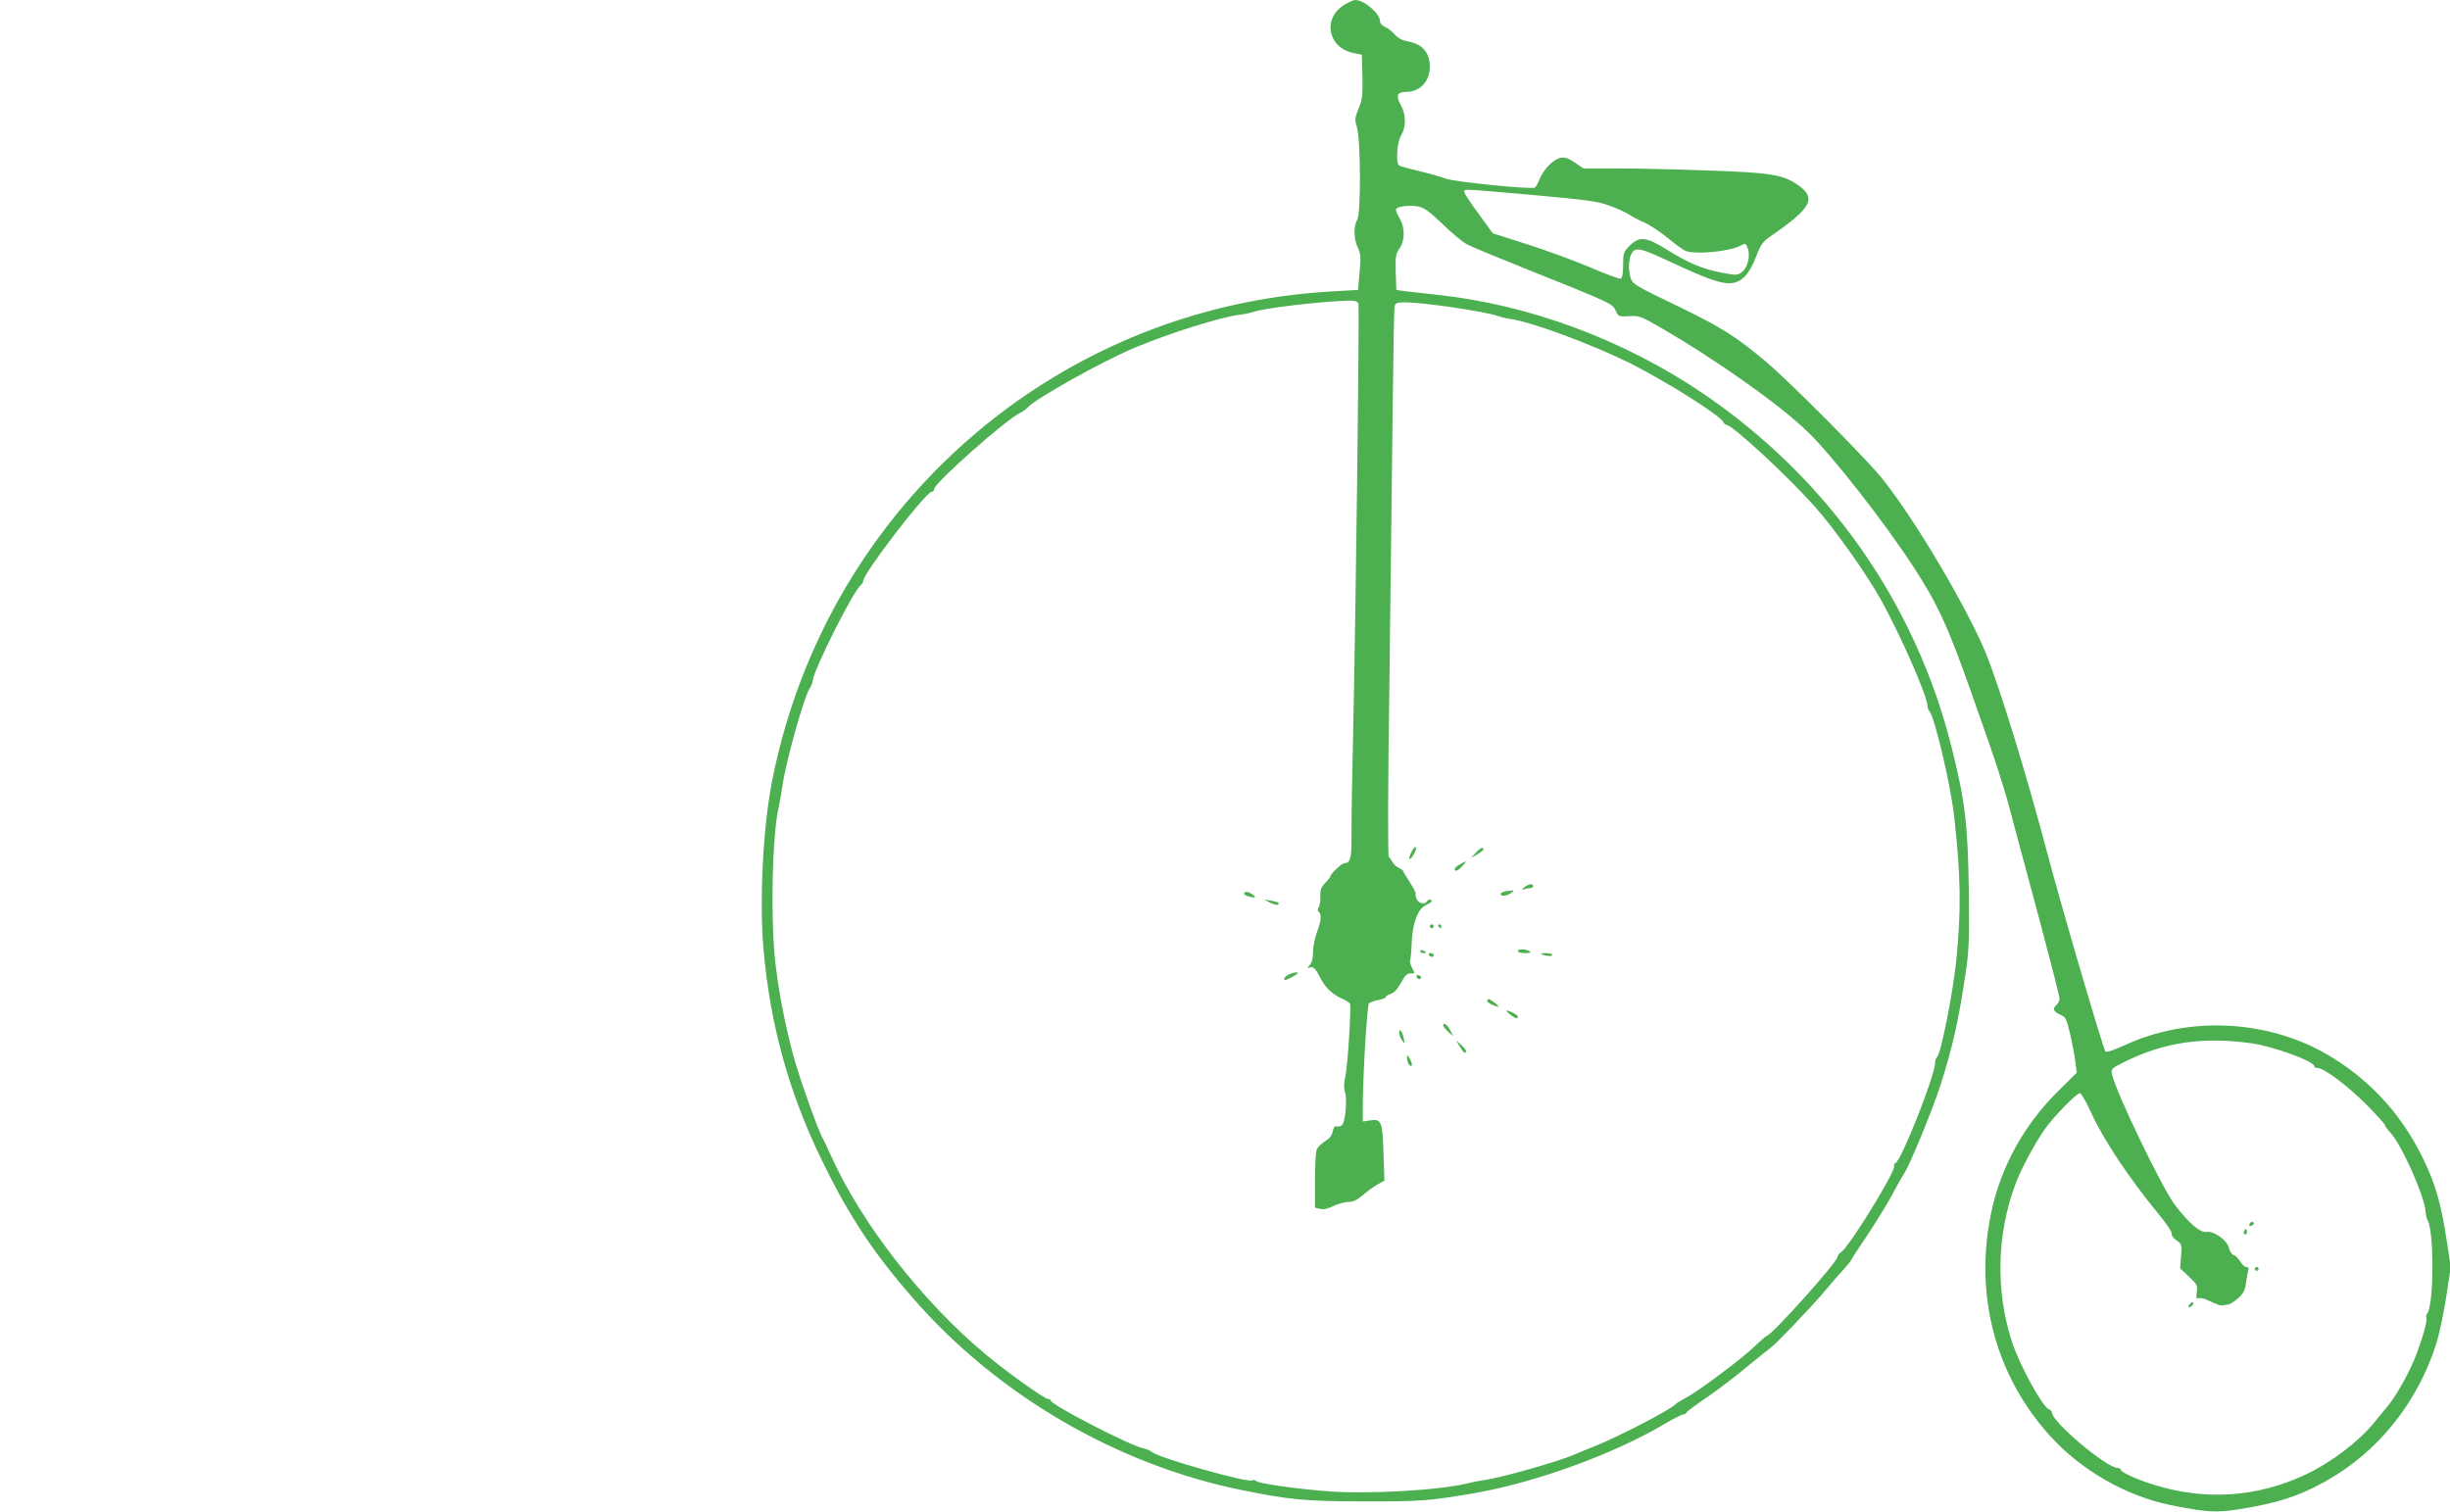 <?xml version="1.0" standalone="no"?>
<!DOCTYPE svg PUBLIC "-//W3C//DTD SVG 20010904//EN"
 "http://www.w3.org/TR/2001/REC-SVG-20010904/DTD/svg10.dtd">
<svg version="1.0" xmlns="http://www.w3.org/2000/svg"
 width="1280pt" height="790pt" viewBox="0 0 1280 790"
 preserveAspectRatio="xMidYMid meet">
<g transform="translate(0,790) scale(0.1,-0.1)"
fill="#4caf50" stroke="none">
<path d="M7024 7875 c-115 -69 -88 -222 43 -251 l48 -10 3 -114 c2 -98 0 -120
-20 -167 -20 -49 -21 -58 -9 -96 20 -64 22 -454 2 -485 -20 -33 -19 -100 3
-146 15 -33 17 -50 9 -130 l-8 -91 -125 -7 c-618 -33 -1202 -241 -1698 -604
-643 -472 -1083 -1166 -1238 -1954 -48 -242 -67 -627 -45 -880 35 -399 135
-758 311 -1115 140 -286 269 -479 476 -715 438 -500 1057 -861 1704 -994 258
-53 336 -60 650 -61 291 0 334 3 560 41 321 54 734 203 1003 362 49 29 95 52
103 52 8 0 14 4 14 8 0 5 46 39 102 77 56 38 151 110 211 160 60 49 116 95
124 100 28 19 212 211 283 295 39 47 87 102 106 122 19 21 34 40 34 42 0 3 38
62 85 131 46 69 105 165 131 213 25 48 54 98 63 112 29 43 147 330 189 460 64
200 96 344 133 595 16 110 18 175 15 425 -5 344 -19 464 -91 750 -189 751
-646 1401 -1296 1843 -415 282 -914 467 -1394 517 -60 7 -132 15 -160 18 l-50
7 -3 93 c-2 83 0 96 20 124 29 42 29 110 -1 160 -13 21 -20 41 -17 46 9 15 78
22 120 12 28 -6 60 -30 125 -93 47 -46 104 -93 126 -104 22 -12 155 -67 295
-123 455 -182 465 -186 481 -223 14 -31 15 -32 70 -29 53 3 63 -1 155 -54 295
-170 635 -410 779 -551 124 -119 398 -469 548 -699 129 -197 184 -315 310
-674 141 -398 167 -479 223 -695 25 -93 88 -328 140 -521 51 -193 94 -360 94
-371 0 -11 -7 -26 -15 -33 -23 -19 -18 -35 17 -51 31 -13 34 -20 54 -104 11
-49 24 -115 27 -145 l7 -55 -96 -95 c-182 -179 -304 -403 -353 -646 -86 -425
25 -843 310 -1157 162 -179 395 -313 629 -361 184 -37 239 -41 356 -22 201 32
308 66 448 143 276 152 485 410 585 724 16 53 40 165 52 248 l23 151 -22 143
c-28 186 -60 298 -127 432 -114 232 -284 413 -503 539 -315 180 -724 197
-1051 45 -55 -25 -95 -39 -101 -33 -12 13 -233 766 -310 1059 -105 396 -245
851 -315 1022 -100 242 -375 706 -542 913 -85 106 -488 511 -609 612 -157 132
-234 180 -466 292 -203 97 -228 112 -237 139 -16 44 -13 109 5 136 22 31 47
25 209 -51 176 -82 247 -108 300 -108 60 0 103 43 140 140 23 61 35 77 73 104
214 147 243 199 150 266 -79 57 -142 68 -469 79 -162 6 -377 11 -476 11 l-180
0 -46 31 c-36 24 -53 29 -75 24 -37 -8 -86 -58 -108 -110 -9 -22 -20 -42 -25
-45 -16 -11 -423 30 -463 46 -21 8 -83 26 -137 39 -54 13 -103 26 -109 30 -19
12 -12 122 10 157 27 44 26 110 -1 158 -28 50 -20 70 27 70 72 0 124 54 124
130 0 76 -39 121 -117 134 -27 5 -50 17 -67 37 -15 16 -38 34 -51 39 -15 6
-25 18 -25 29 0 40 -83 111 -129 111 -9 0 -35 -11 -57 -25z m986 -994 c285
-26 334 -32 400 -56 41 -15 86 -36 100 -45 14 -10 51 -30 82 -43 31 -14 86
-51 123 -82 37 -31 78 -60 91 -66 54 -20 226 -4 286 27 27 14 29 14 39 -13 15
-40 0 -102 -31 -125 -24 -17 -29 -17 -104 -3 -103 20 -174 50 -283 118 -112
70 -147 75 -199 23 -32 -32 -34 -38 -34 -100 0 -45 -4 -68 -13 -72 -7 -2 -75
23 -152 56 -77 33 -225 88 -328 121 l-188 60 -74 102 c-41 55 -75 107 -75 114
0 17 -19 17 360 -16z m-913 -567 c6 -17 -13 -1604 -28 -2264 -5 -223 -9 -456
-8 -518 1 -113 -6 -142 -37 -142 -14 0 -74 -57 -74 -70 0 -4 -12 -19 -27 -34
-21 -22 -26 -35 -25 -66 2 -22 -2 -49 -8 -59 -7 -13 -7 -22 0 -26 16 -10 12
-50 -10 -107 -11 -29 -20 -75 -20 -102 0 -32 -6 -56 -17 -68 -13 -14 -13 -18
-2 -14 19 8 31 -2 54 -48 27 -54 62 -88 112 -112 24 -10 44 -23 46 -29 7 -21
-12 -327 -24 -378 -8 -37 -9 -64 -2 -83 13 -40 1 -163 -17 -174 -8 -6 -21 -8
-28 -5 -8 3 -15 -7 -19 -26 -4 -22 -17 -38 -40 -52 -19 -11 -39 -31 -44 -44
-5 -13 -9 -87 -9 -163 l0 -140 26 -6 c18 -5 41 0 71 15 24 11 59 21 78 21 25
0 46 10 78 38 24 20 59 45 77 55 l33 18 -5 143 c-5 168 -11 181 -70 172 l-38
-6 0 81 c0 152 22 524 32 536 5 6 27 14 49 18 21 4 39 11 39 15 0 5 10 12 23
16 23 7 40 27 68 79 11 19 24 30 38 29 25 -1 25 -3 7 32 -8 15 -12 32 -9 37 3
6 7 44 8 86 4 108 32 184 77 203 15 7 28 16 28 20 0 11 -18 10 -25 -2 -11 -18
-45 -11 -54 13 -5 12 -7 25 -5 29 2 3 -12 30 -31 59 -19 30 -35 56 -35 59 0 3
-10 10 -22 15 -12 6 -26 19 -32 30 -6 11 -15 23 -20 27 -6 4 -5 362 3 915 6
499 14 1140 17 1423 3 283 7 525 10 538 4 19 10 22 57 22 95 0 415 -47 482
-71 17 -6 45 -13 63 -15 109 -14 429 -133 629 -232 190 -96 474 -275 487 -308
3 -8 10 -14 16 -14 30 0 312 -260 458 -423 104 -116 270 -350 348 -489 104
-188 244 -506 244 -556 0 -10 5 -23 10 -28 27 -27 112 -388 130 -554 34 -308
37 -481 11 -745 -18 -175 -82 -498 -102 -510 -5 -4 -9 -17 -9 -29 0 -63 -177
-512 -207 -523 -7 -3 -10 -9 -7 -15 13 -20 -236 -426 -278 -451 -10 -7 -18
-17 -18 -24 0 -27 -346 -413 -370 -413 -3 0 -31 -24 -61 -53 -67 -65 -299
-239 -359 -269 -25 -13 -49 -28 -55 -34 -26 -29 -292 -167 -420 -219 -38 -15
-89 -36 -112 -46 -85 -37 -397 -125 -478 -134 -16 -2 -48 -8 -71 -14 -152 -38
-535 -60 -749 -42 -176 15 -346 39 -362 53 -7 5 -17 7 -22 3 -23 -14 -495 120
-524 149 -7 7 -27 15 -45 19 -69 14 -482 227 -482 249 0 4 -6 8 -14 8 -18 0
-216 141 -326 233 -333 278 -652 688 -810 1042 -17 39 -38 82 -46 96 -24 46
-101 261 -138 384 -42 144 -81 331 -102 498 -30 227 -21 701 16 847 4 19 13
69 19 111 20 133 116 473 144 507 6 7 12 24 13 36 6 58 210 464 249 496 8 7
15 18 15 24 0 41 327 466 357 466 7 0 13 6 13 14 0 31 378 366 450 399 14 7
32 20 40 29 40 45 392 242 560 312 185 77 449 160 550 172 25 3 56 10 70 15
54 19 350 54 488 58 40 1 54 -3 59 -15z m4665 -3865 c111 -15 328 -94 328
-119 0 -6 8 -10 18 -10 33 0 157 -93 255 -191 53 -54 97 -102 97 -107 0 -6 12
-23 28 -39 60 -65 180 -334 185 -417 2 -17 6 -36 10 -42 35 -57 33 -451 -3
-488 -5 -5 -6 -15 -3 -22 6 -17 -29 -136 -67 -226 -33 -78 -97 -189 -134 -233
-14 -16 -47 -57 -74 -90 -80 -98 -225 -208 -357 -270 -248 -116 -513 -136
-775 -58 -96 28 -190 70 -190 84 0 5 -7 9 -16 9 -58 0 -344 241 -344 290 0 6
-7 13 -15 16 -35 14 -153 230 -194 354 -86 266 -79 562 19 824 29 78 100 211
153 286 48 68 169 191 184 188 7 -2 33 -46 57 -99 63 -140 199 -345 354 -533
40 -48 71 -94 68 -102 -3 -7 8 -23 24 -34 29 -20 30 -24 25 -84 l-5 -63 46
-43 c42 -40 46 -46 41 -81 -4 -30 -2 -36 10 -32 8 3 28 -1 46 -10 46 -22 70
-31 82 -27 6 1 17 4 26 4 10 1 33 16 52 33 27 24 36 40 41 79 4 27 9 57 12 67
4 11 0 17 -10 17 -8 0 -23 13 -32 29 -10 16 -25 32 -35 34 -9 3 -20 19 -24 36
-9 41 -79 91 -117 84 -32 -6 -93 47 -165 141 -69 92 -311 594 -329 684 -6 27
-2 30 68 65 207 102 409 131 660 96z"/>
<path d="M7376 3452 c-10 -19 -15 -36 -13 -39 9 -8 39 45 35 59 -3 7 -12 -2
-22 -20z"/>
<path d="M7709 3443 l-24 -26 33 19 c17 10 32 22 32 26 0 15 -17 8 -41 -19z"/>
<path d="M7628 3384 c-16 -8 -28 -19 -28 -24 0 -17 16 -11 40 15 27 29 25 30
-12 9z"/>
<path d="M7964 3264 c-17 -14 -17 -15 -1 -10 10 3 25 6 33 6 8 0 14 5 14 10 0
15 -24 12 -46 -6z"/>
<path d="M7868 3243 c-16 -2 -28 -9 -28 -14 0 -14 34 -11 56 6 10 8 15 14 9
13 -5 0 -22 -3 -37 -5z"/>
<path d="M6500 3231 c0 -5 10 -11 23 -15 36 -9 43 -6 23 9 -22 17 -46 20 -46
6z"/>
<path d="M6637 3183 c18 -9 36 -13 40 -10 9 10 2 14 -37 21 l-35 6 32 -17z"/>
<path d="M7470 3060 c0 -5 5 -10 10 -10 6 0 10 5 10 10 0 6 -4 10 -10 10 -5 0
-10 -4 -10 -10z"/>
<path d="M7515 3060 c3 -5 8 -10 11 -10 2 0 4 5 4 10 0 6 -5 10 -11 10 -5 0
-7 -4 -4 -10z"/>
<path d="M7420 2930 c0 -6 7 -10 15 -10 8 0 15 2 15 4 0 2 -7 6 -15 10 -8 3
-15 1 -15 -4z"/>
<path d="M7930 2930 c0 -5 17 -10 38 -10 27 0 33 3 22 10 -20 13 -60 13 -60 0z"/>
<path d="M7465 2910 c3 -5 10 -10 16 -10 5 0 9 5 9 10 0 6 -7 10 -16 10 -8 0
-12 -4 -9 -10z"/>
<path d="M8051 2916 c12 -10 59 -15 59 -6 0 5 -14 10 -32 10 -17 0 -29 -2 -27
-4z"/>
<path d="M6733 2808 c-21 -10 -32 -28 -18 -28 10 0 65 30 65 35 0 8 -23 4 -47
-7z"/>
<path d="M7400 2800 c0 -13 18 -22 24 -11 3 5 -1 11 -9 15 -8 3 -15 1 -15 -4z"/>
<path d="M7770 2670 c0 -9 41 -30 58 -30 9 1 -41 39 -50 40 -5 0 -8 -5 -8 -10z"/>
<path d="M7889 2600 c25 -21 41 -26 41 -12 0 9 -44 32 -58 32 -4 -1 4 -10 17
-20z"/>
<path d="M7540 2542 c0 -5 12 -19 26 -33 l27 -24 -17 33 c-15 29 -36 43 -36
24z"/>
<path d="M7310 2504 c0 -11 7 -29 15 -40 14 -18 15 -17 9 11 -8 37 -24 57 -24
29z"/>
<path d="M7626 2433 c10 -18 22 -33 26 -33 15 0 8 17 -19 41 l-26 24 19 -32z"/>
<path d="M7351 2375 c-1 -24 15 -52 24 -43 4 3 0 19 -9 35 -13 23 -15 24 -15
8z"/>
<path d="M11755 1509 c-9 -14 -2 -20 14 -10 8 6 9 11 3 15 -6 3 -14 1 -17 -5z"/>
<path d="M11726 1471 c-4 -7 -5 -15 -2 -18 9 -9 19 4 14 18 -4 11 -6 11 -12 0z"/>
<path d="M11780 1270 c0 -5 5 -10 10 -10 6 0 10 5 10 10 0 6 -4 10 -10 10 -5
0 -10 -4 -10 -10z"/>
<path d="M11440 1085 c-8 -9 -8 -15 -2 -15 12 0 26 19 19 26 -2 2 -10 -2 -17
-11z"/>
</g>
</svg>
